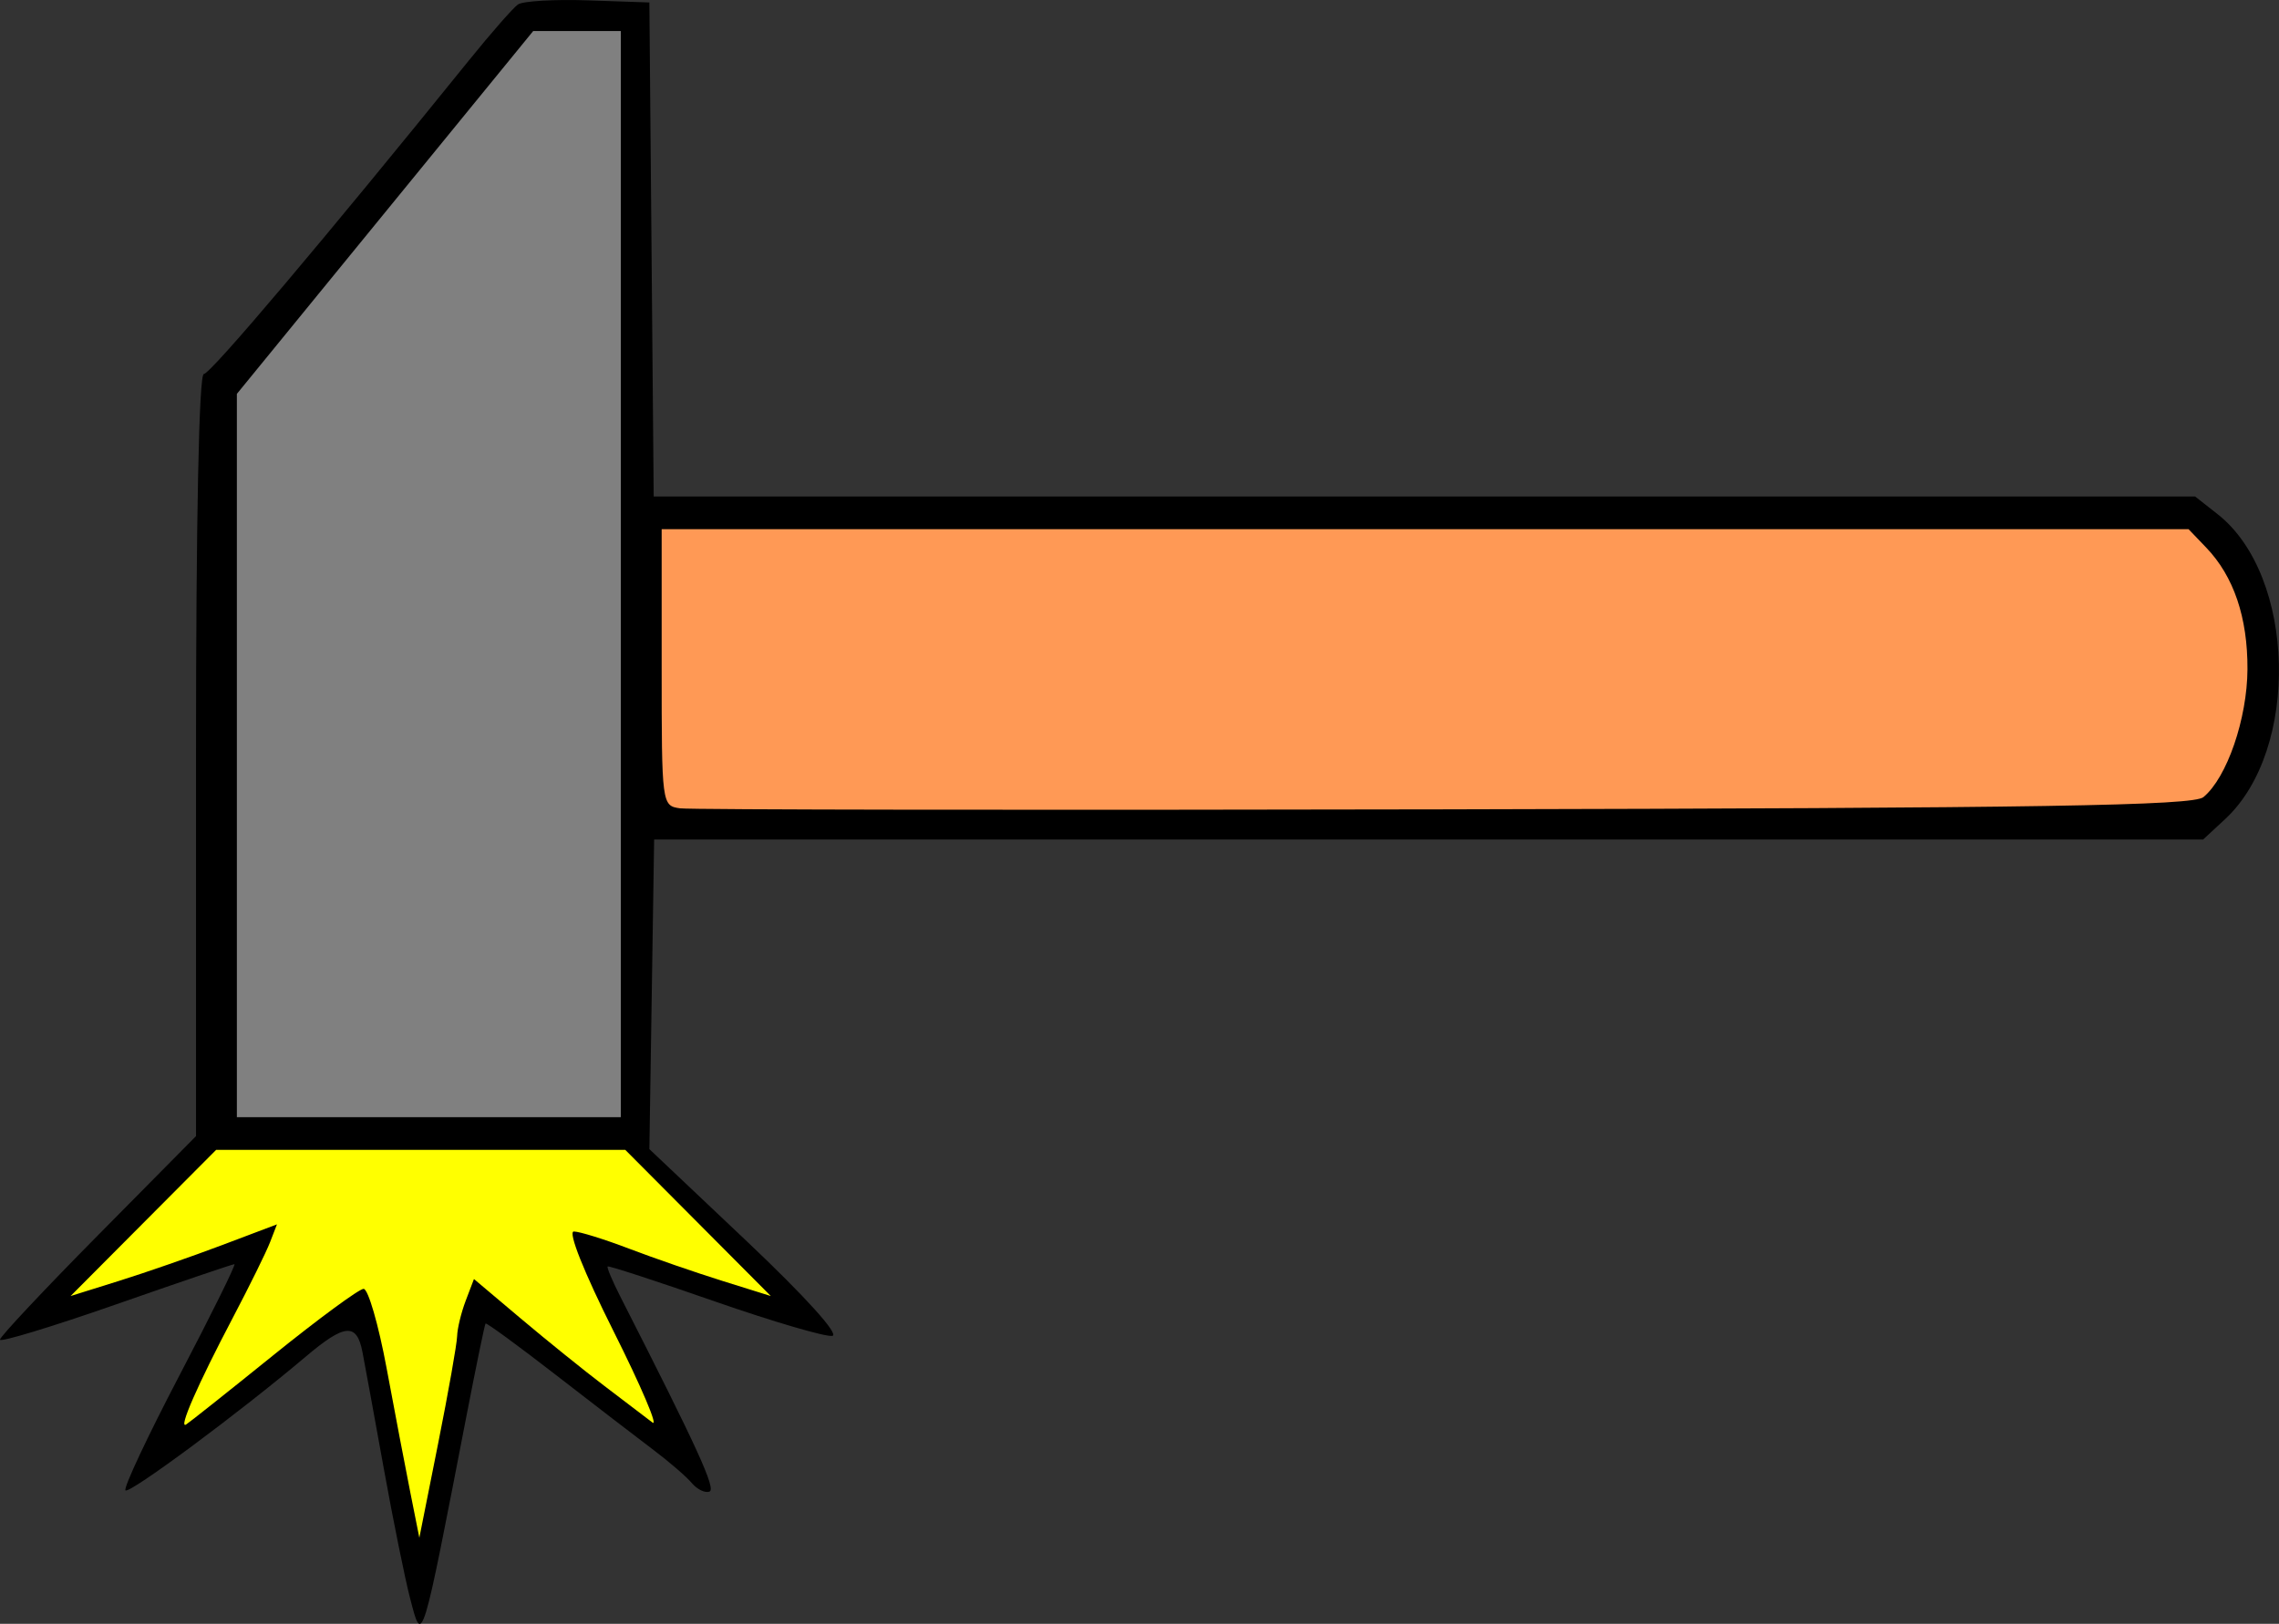 <?xml version="1.0" encoding="UTF-8"?>
<svg version="1.1" viewBox="0 0 332.23 236.79" xmlns="http://www.w3.org/2000/svg">
<rect x="0" y="0" width="332.23" height="236.79" fill="#333333" stroke="none"/>
<g transform="translate(226.95 159.02)" stroke-width="1.191">
<path d="m-167.16 74.081c-0.757-2.912-2.488-11.457-3.847-18.989-1.359-7.532-2.757-15.168-3.106-16.969-0.83-4.276-2.579-4.131-8.27 0.686-9.566 8.095-25.703 20.069-26.275 19.497-0.326-0.326 3.221-7.88 7.881-16.788 4.66-8.908 8.261-16.196 8.001-16.196-0.26 0-8.057 2.651-17.326 5.891-9.269 3.24-16.854 5.543-16.854 5.119 0-0.424 6.43-7.276 14.29-15.226l14.29-14.454v-55.565c0-34.51 0.431-55.565 1.137-55.565 0.975 0 17.757-19.859 38.655-45.742 3.219-3.987 6.435-7.655 7.145-8.151 0.71-0.495 5.311-0.763 10.223-0.595l8.931 0.305 0.315 36.022 0.315 36.022h224.71l3.287 2.585c11.401 8.968 12.02 34.323 1.084 44.457l-3.207 2.972h-225.81l-0.347 22.575-0.347 22.575 14.212 13.447c8.493 8.036 13.508 13.582 12.462 13.784-0.962 0.185-8.67-2.075-17.127-5.022-8.457-2.947-15.492-5.242-15.633-5.099-0.141 0.143 0.699 2.136 1.866 4.428 11.329 22.25 13.975 28.044 12.974 28.406-0.64 0.232-1.8-0.334-2.577-1.259-0.777-0.924-3.289-3.094-5.581-4.82-2.292-1.727-8.688-6.643-14.212-10.926-5.524-4.282-10.145-7.662-10.269-7.51-0.123 0.152-1.365 6.171-2.76 13.375-6.59 34.043-6.448 33.581-8.229 26.729z"/>
<path d="m94.264-42.785c3.422-2.825 6.385-11.43 6.419-18.648 0.037-7.548-1.999-13.547-6.018-17.74l-2.568-2.679h-222.59v20.161c0 20.001 0.021 20.164 2.679 20.542 1.474 0.209 51.62 0.277 111.44 0.15 87.508-0.185 109.13-0.534 110.64-1.786z" fill="#f95"/>
<path d="m-136.45-75.303v-79.19h-12.771l-43.198 52.91v105.47h55.969z" fill="#808080"/>
<path d="m-160.31 35.819c0.027-1.103 0.59-3.429 1.251-5.169l1.202-3.162 6.836 5.768c3.76 3.172 9.247 7.598 12.194 9.834 2.947 2.236 6.092 4.63 6.988 5.32 0.896 0.69-1.653-5.295-5.666-13.299-4.319-8.615-6.684-14.552-5.797-14.552 0.824 3.35e-4 4.445 1.125 8.047 2.499 3.602 1.374 9.728 3.491 13.612 4.705l7.062 2.207-21.22-21.319h-59.64l-21.22 21.319 7.062-2.21c3.884-1.215 10.654-3.567 15.042-5.226l7.98-3.016-1.006 2.604c-0.553 1.432-2.978 6.355-5.389 10.94-5.17 9.831-8.034 16.375-6.844 15.637 0.468-0.29 6.21-4.853 12.759-10.14 6.55-5.287 12.449-9.624 13.109-9.639 0.66-0.014 2.172 5.199 3.359 11.585 1.187 6.386 2.746 14.558 3.464 18.16l1.305 6.55 2.73-13.694c1.502-7.532 2.752-14.597 2.778-15.701z" fill="#ff0"/>
</g>
</svg>
